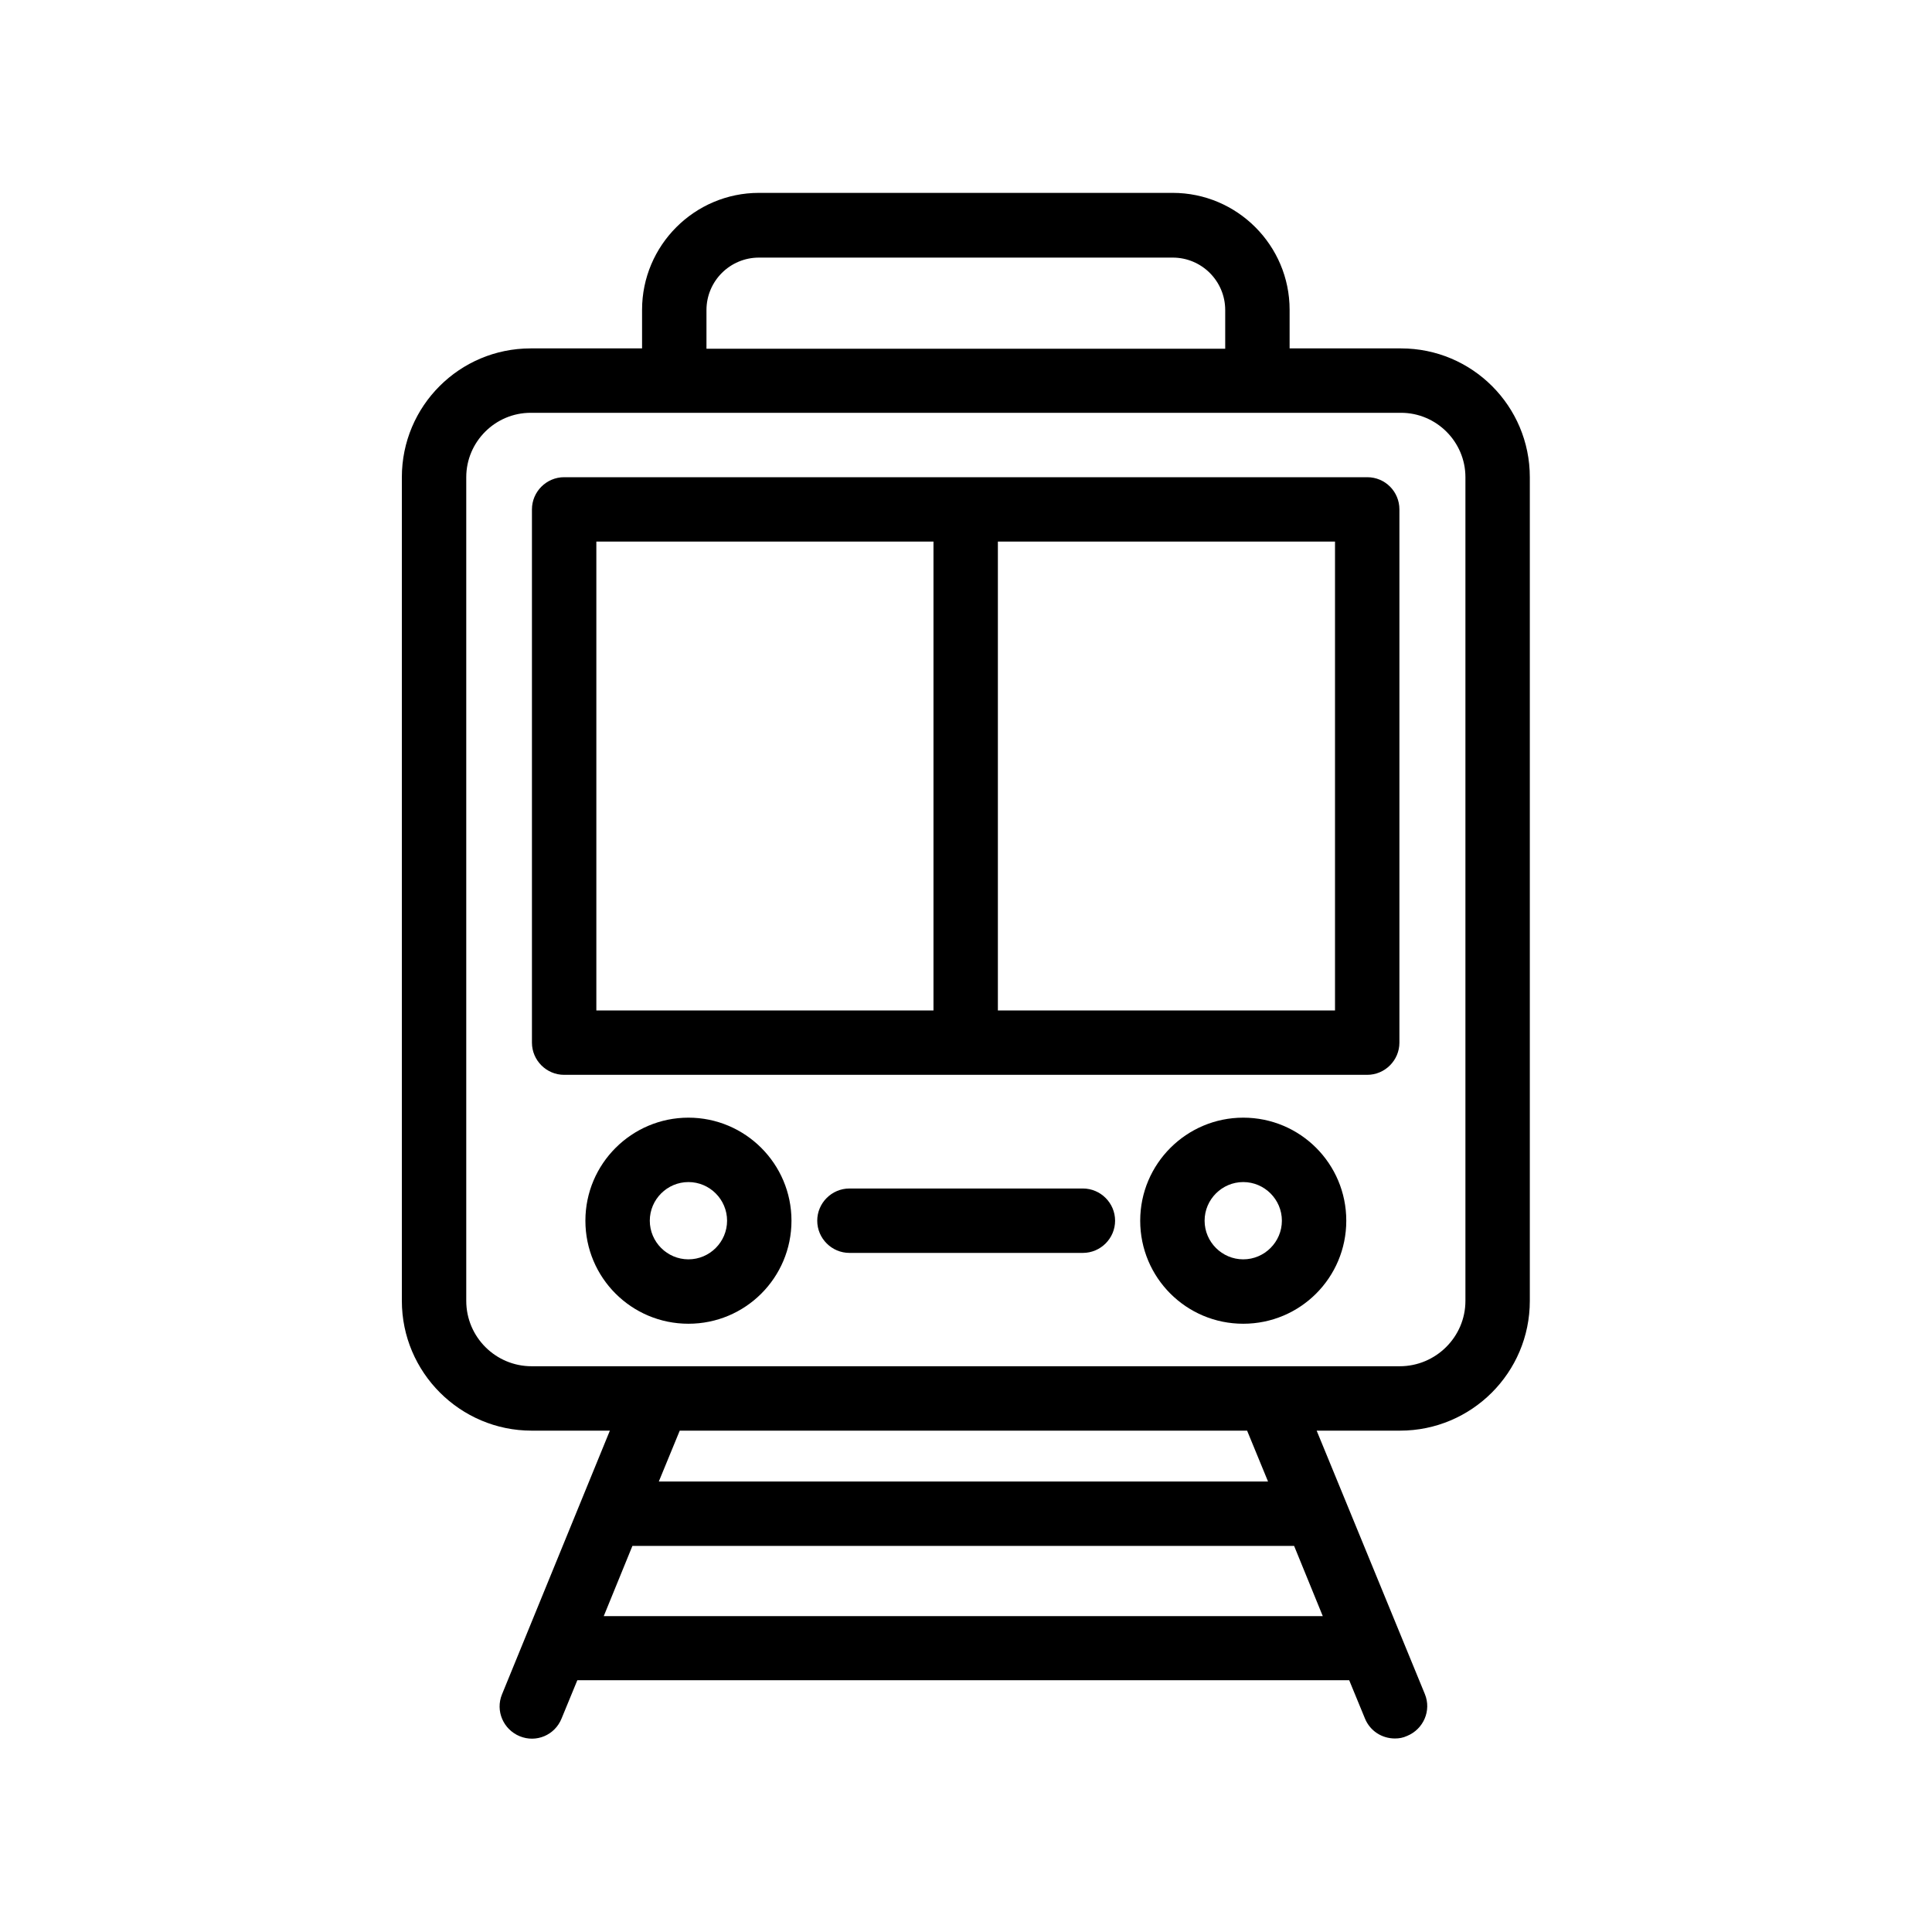 <?xml version="1.0" encoding="UTF-8" standalone="no"?>
<svg xmlns="http://www.w3.org/2000/svg" xmlns:xlink="http://www.w3.org/1999/xlink" xmlns:serif="http://www.serif.com/" width="60px" height="60px" version="1.1" xml:space="preserve" style="fill-rule:evenodd;clip-rule:evenodd;stroke-linejoin:round;stroke-miterlimit:2;">
  <path d="M42.46,14.82L17.52,14.82C16.97,14.82 16.52,15.27 16.52,15.82L16.52,32.38C16.52,32.93 16.97,33.38 17.52,33.38L42.46,33.38C43.01,33.38 43.46,32.93 43.46,32.38L43.46,15.82C43.46,15.27 43.02,14.82 42.46,14.82ZM28.99,31.38L18.52,31.38L18.52,16.82L28.99,16.82L28.99,31.38ZM41.46,31.38L30.99,31.38L30.99,16.82L41.46,16.82L41.46,31.38Z" style="fill-rule:nonzero;"></path>
  <path d="M21.38,34.71C19.62,34.71 18.18,36.14 18.18,37.91C18.18,39.68 19.61,41.11 21.38,41.11C23.15,41.11 24.58,39.68 24.58,37.91C24.58,36.14 23.14,34.71 21.38,34.71ZM21.38,39.11C20.72,39.11 20.18,38.57 20.18,37.91C20.18,37.25 20.72,36.71 21.38,36.71C22.04,36.71 22.58,37.25 22.58,37.91C22.58,38.57 22.04,39.11 21.38,39.11Z" style="fill-rule:nonzero;"></path>
  <path d="M38.61,34.71C36.85,34.71 35.41,36.14 35.41,37.91C35.41,39.68 36.84,41.11 38.61,41.11C40.38,41.11 41.81,39.68 41.81,37.91C41.81,36.14 40.38,34.71 38.61,34.71ZM38.61,39.11C37.95,39.11 37.41,38.57 37.41,37.91C37.41,37.25 37.95,36.71 38.61,36.71C39.27,36.71 39.81,37.25 39.81,37.91C39.81,38.57 39.27,39.11 38.61,39.11Z" style="fill-rule:nonzero;"></path>
  <path d="M47.51,40.4L47.51,14.82C47.51,12.61 45.72,10.82 43.51,10.82L40.05,10.82L40.05,9.62C40.05,7.62 38.42,5.99 36.42,5.99L23.57,5.99C21.57,5.99 19.94,7.62 19.94,9.62L19.94,10.82L16.48,10.82C14.27,10.82 12.48,12.61 12.48,14.82L12.48,40.4C12.48,42.62 14.29,44.43 16.51,44.43L18.94,44.43L15.59,52.62C15.38,53.13 15.63,53.71 16.14,53.92C16.65,54.13 17.23,53.89 17.44,53.37L17.93,52.18L41.9,52.18L42.39,53.37C42.55,53.76 42.92,53.99 43.32,53.99C43.45,53.99 43.57,53.97 43.7,53.91C44.21,53.7 44.46,53.12 44.25,52.61L41.79,46.62L40.89,44.43L43.48,44.43C45.7,44.43 47.51,42.63 47.51,40.4ZM21.94,9.63C21.94,8.73 22.67,8 23.57,8L36.42,8C37.32,8 38.05,8.73 38.05,9.63L38.05,10.83L21.94,10.83L21.94,9.63ZM41.08,50.19L18.75,50.19L19.64,48.01L40.19,48.01L41.08,50.19ZM20.46,46.01L21.11,44.43L38.73,44.43L39.38,46.01L20.46,46.01ZM16.51,42.43C15.39,42.43 14.48,41.52 14.48,40.4L14.48,14.82C14.48,13.72 15.38,12.82 16.48,12.82L43.51,12.82C44.61,12.82 45.51,13.72 45.51,14.82L45.51,40.4C45.51,41.52 44.59,42.43 43.47,42.43L16.51,42.43Z" style="fill-rule:nonzero;"></path>
  <path d="M33.63,36.91L26.38,36.91C25.83,36.91 25.38,37.36 25.38,37.91C25.38,38.46 25.83,38.91 26.38,38.91L33.63,38.91C34.18,38.91 34.63,38.46 34.63,37.91C34.63,37.36 34.18,36.91 33.63,36.91Z" style="fill-rule:nonzero;"></path>
</svg>
